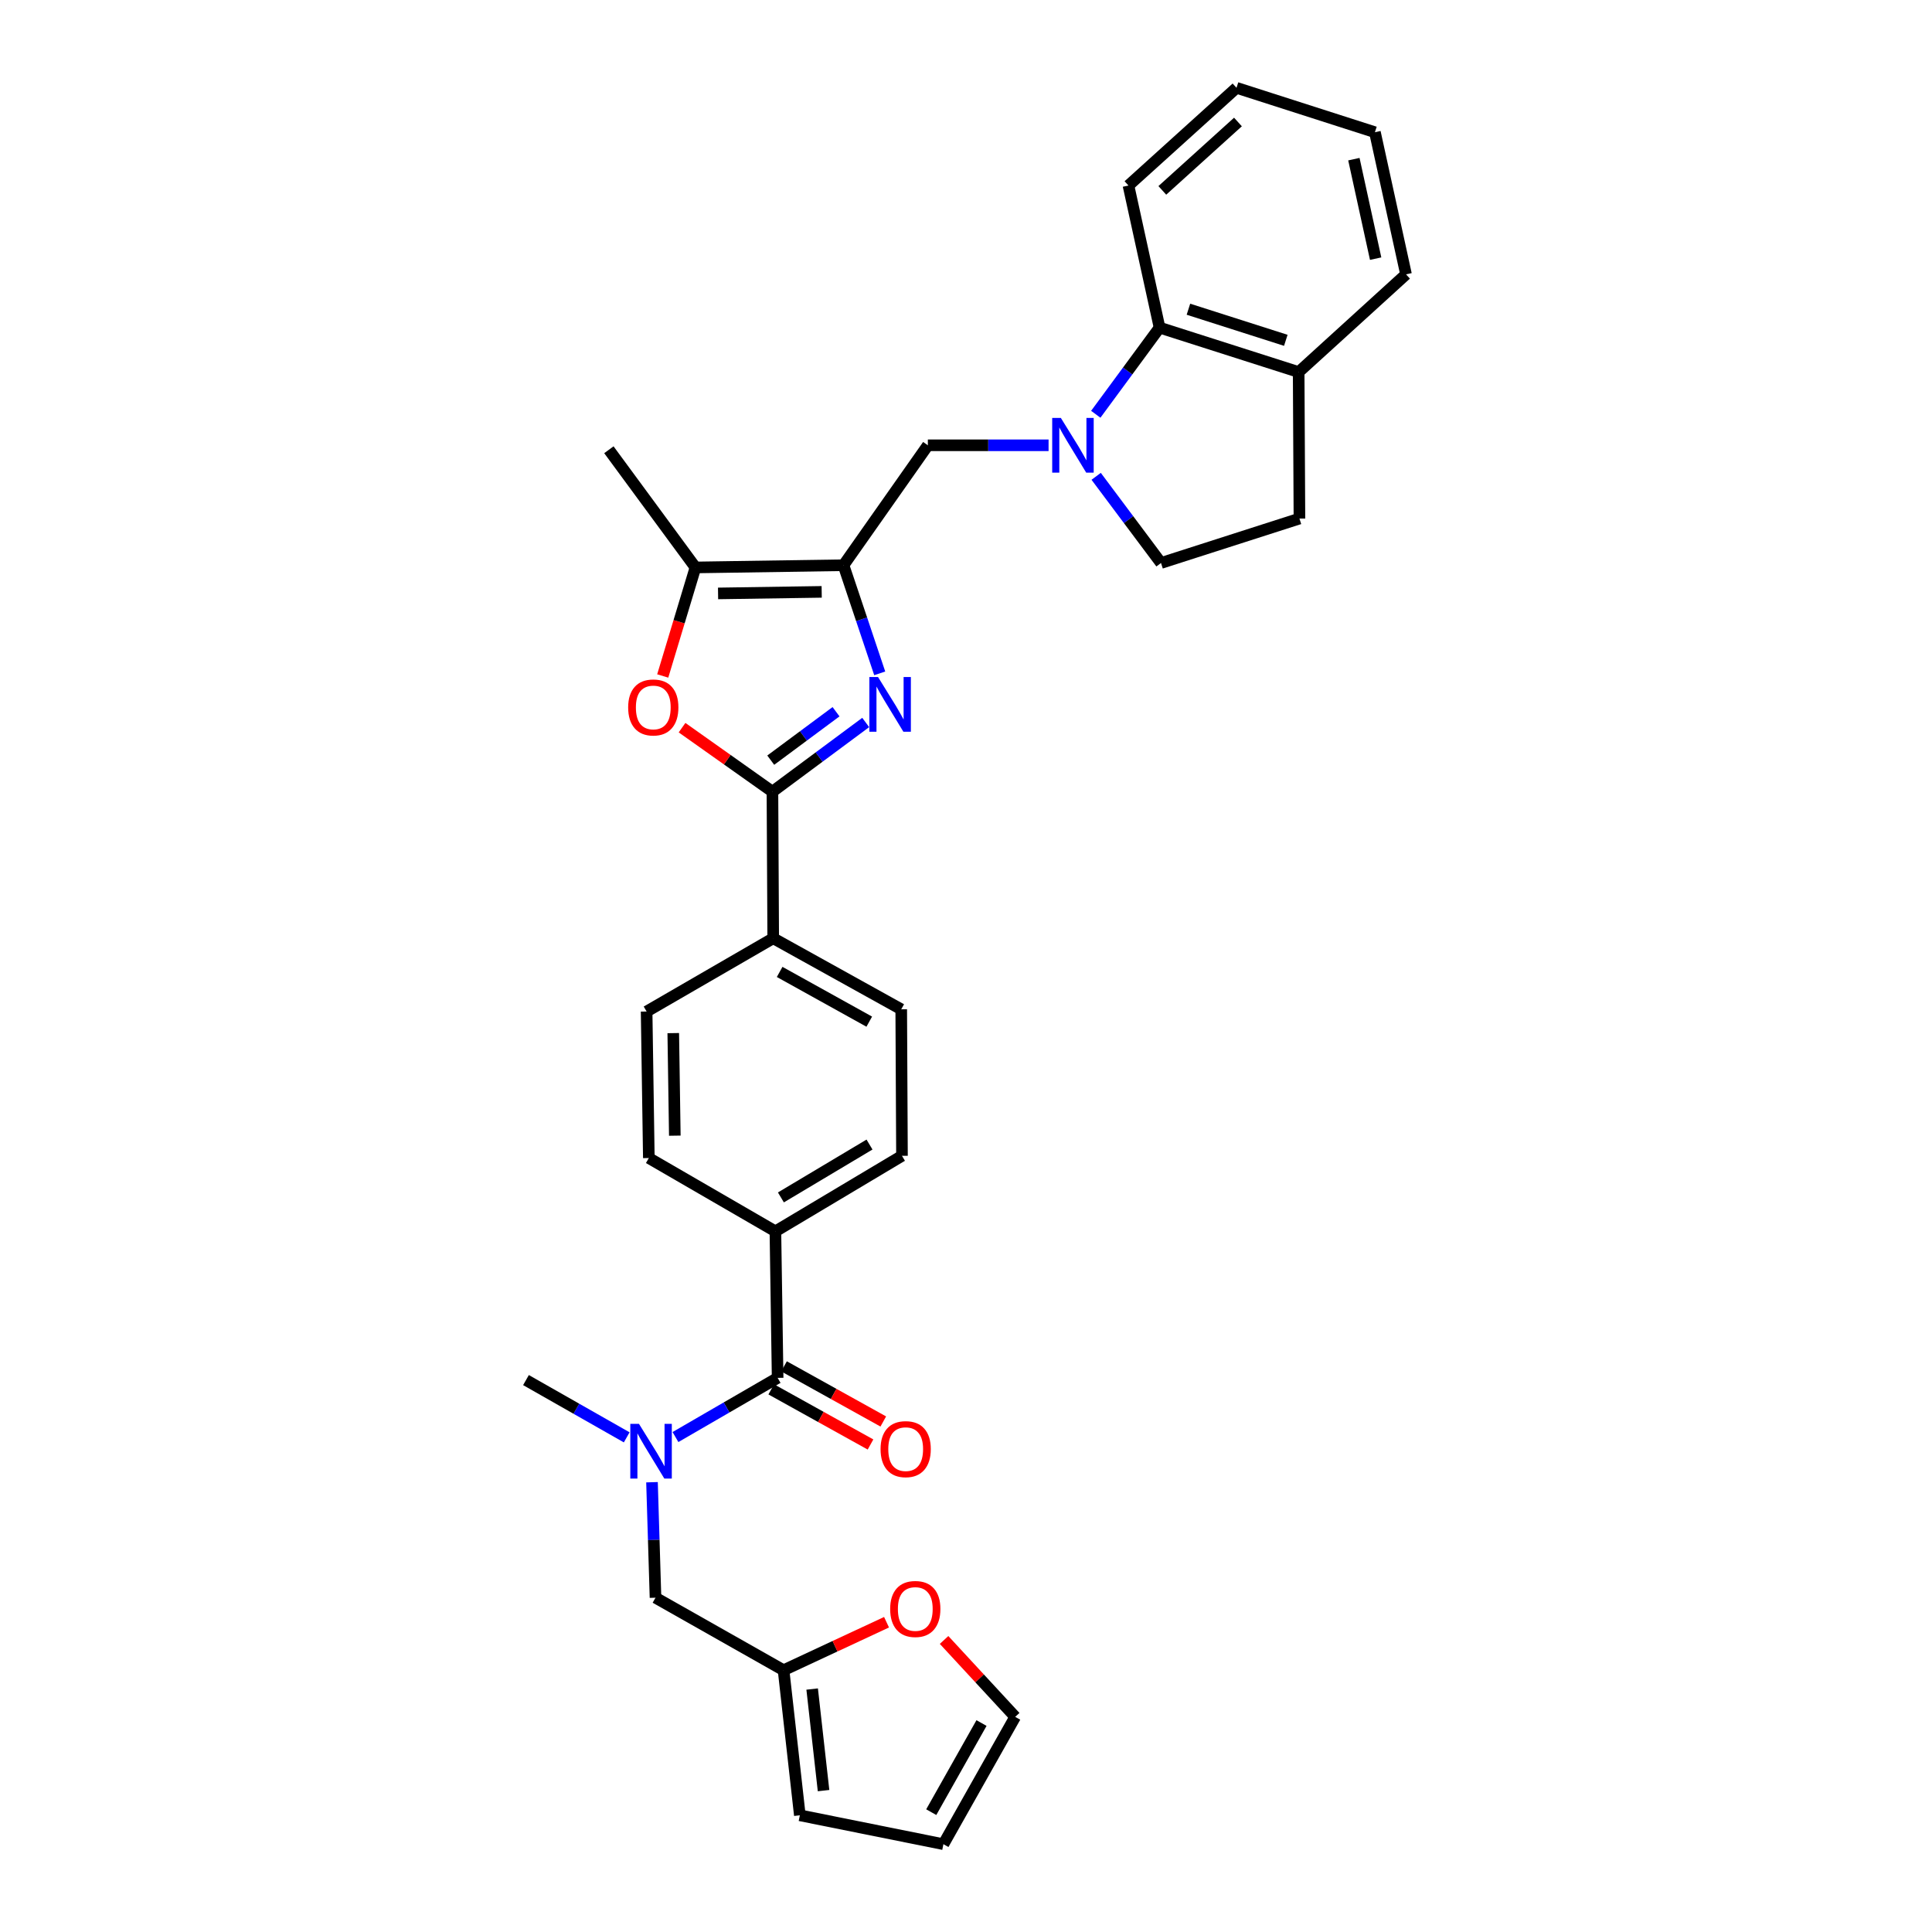 <?xml version='1.0' encoding='iso-8859-1'?>
<svg version='1.1' baseProfile='full'
              xmlns='http://www.w3.org/2000/svg'
                      xmlns:rdkit='http://www.rdkit.org/xml'
                      xmlns:xlink='http://www.w3.org/1999/xlink'
                  xml:space='preserve'
width='1000px' height='1000px' viewBox='0 0 1000 1000'>
<!-- END OF HEADER -->
<rect style='opacity:1.0;fill:#FFFFFF;stroke:none' width='1000' height='1000' x='0' y='0'> </rect>
<path class='bond-0' d='M 455.343,348.52 L 445.967,320.539' style='fill:none;fill-rule:evenodd;stroke:#0000FF;stroke-width:6px;stroke-linecap:butt;stroke-linejoin:miter;stroke-opacity:1' />
<path class='bond-0' d='M 445.967,320.539 L 436.591,292.558' style='fill:none;fill-rule:evenodd;stroke:#000000;stroke-width:6px;stroke-linecap:butt;stroke-linejoin:miter;stroke-opacity:1' />
<path class='bond-1' d='M 448.088,373.954 L 423.951,391.863' style='fill:none;fill-rule:evenodd;stroke:#0000FF;stroke-width:6px;stroke-linecap:butt;stroke-linejoin:miter;stroke-opacity:1' />
<path class='bond-1' d='M 423.951,391.863 L 399.813,409.772' style='fill:none;fill-rule:evenodd;stroke:#000000;stroke-width:6px;stroke-linecap:butt;stroke-linejoin:miter;stroke-opacity:1' />
<path class='bond-1' d='M 432.73,368.387 L 415.834,380.924' style='fill:none;fill-rule:evenodd;stroke:#0000FF;stroke-width:6px;stroke-linecap:butt;stroke-linejoin:miter;stroke-opacity:1' />
<path class='bond-1' d='M 415.834,380.924 L 398.938,393.46' style='fill:none;fill-rule:evenodd;stroke:#000000;stroke-width:6px;stroke-linecap:butt;stroke-linejoin:miter;stroke-opacity:1' />
<path class='bond-4' d='M 436.591,292.558 L 359.97,293.708' style='fill:none;fill-rule:evenodd;stroke:#000000;stroke-width:6px;stroke-linecap:butt;stroke-linejoin:miter;stroke-opacity:1' />
<path class='bond-4' d='M 425.303,306.351 L 371.668,307.156' style='fill:none;fill-rule:evenodd;stroke:#000000;stroke-width:6px;stroke-linecap:butt;stroke-linejoin:miter;stroke-opacity:1' />
<path class='bond-6' d='M 436.591,292.558 L 480.256,230.481' style='fill:none;fill-rule:evenodd;stroke:#000000;stroke-width:6px;stroke-linecap:butt;stroke-linejoin:miter;stroke-opacity:1' />
<path class='bond-3' d='M 399.813,409.772 L 376.42,393.205' style='fill:none;fill-rule:evenodd;stroke:#000000;stroke-width:6px;stroke-linecap:butt;stroke-linejoin:miter;stroke-opacity:1' />
<path class='bond-3' d='M 376.42,393.205 L 353.027,376.637' style='fill:none;fill-rule:evenodd;stroke:#FF0000;stroke-width:6px;stroke-linecap:butt;stroke-linejoin:miter;stroke-opacity:1' />
<path class='bond-9' d='M 399.813,409.772 L 400.214,485.637' style='fill:none;fill-rule:evenodd;stroke:#000000;stroke-width:6px;stroke-linecap:butt;stroke-linejoin:miter;stroke-opacity:1' />
<path class='bond-2' d='M 542.739,230.481 L 511.498,230.481' style='fill:none;fill-rule:evenodd;stroke:#0000FF;stroke-width:6px;stroke-linecap:butt;stroke-linejoin:miter;stroke-opacity:1' />
<path class='bond-2' d='M 511.498,230.481 L 480.256,230.481' style='fill:none;fill-rule:evenodd;stroke:#000000;stroke-width:6px;stroke-linecap:butt;stroke-linejoin:miter;stroke-opacity:1' />
<path class='bond-8' d='M 567.171,214.431 L 583.679,192.004' style='fill:none;fill-rule:evenodd;stroke:#0000FF;stroke-width:6px;stroke-linecap:butt;stroke-linejoin:miter;stroke-opacity:1' />
<path class='bond-8' d='M 583.679,192.004 L 600.187,169.578' style='fill:none;fill-rule:evenodd;stroke:#000000;stroke-width:6px;stroke-linecap:butt;stroke-linejoin:miter;stroke-opacity:1' />
<path class='bond-13' d='M 567.373,246.544 L 584.155,268.976' style='fill:none;fill-rule:evenodd;stroke:#0000FF;stroke-width:6px;stroke-linecap:butt;stroke-linejoin:miter;stroke-opacity:1' />
<path class='bond-13' d='M 584.155,268.976 L 600.936,291.408' style='fill:none;fill-rule:evenodd;stroke:#000000;stroke-width:6px;stroke-linecap:butt;stroke-linejoin:miter;stroke-opacity:1' />
<path class='bond-31' d='M 343.027,349.882 L 351.498,321.795' style='fill:none;fill-rule:evenodd;stroke:#FF0000;stroke-width:6px;stroke-linecap:butt;stroke-linejoin:miter;stroke-opacity:1' />
<path class='bond-31' d='M 351.498,321.795 L 359.97,293.708' style='fill:none;fill-rule:evenodd;stroke:#000000;stroke-width:6px;stroke-linecap:butt;stroke-linejoin:miter;stroke-opacity:1' />
<path class='bond-25' d='M 359.97,293.708 L 315.155,232.789' style='fill:none;fill-rule:evenodd;stroke:#000000;stroke-width:6px;stroke-linecap:butt;stroke-linejoin:miter;stroke-opacity:1' />
<path class='bond-5' d='M 402.5,713.178 L 401.349,637.344' style='fill:none;fill-rule:evenodd;stroke:#000000;stroke-width:6px;stroke-linecap:butt;stroke-linejoin:miter;stroke-opacity:1' />
<path class='bond-7' d='M 402.5,713.178 L 376.06,728.498' style='fill:none;fill-rule:evenodd;stroke:#000000;stroke-width:6px;stroke-linecap:butt;stroke-linejoin:miter;stroke-opacity:1' />
<path class='bond-7' d='M 376.06,728.498 L 349.62,743.817' style='fill:none;fill-rule:evenodd;stroke:#0000FF;stroke-width:6px;stroke-linecap:butt;stroke-linejoin:miter;stroke-opacity:1' />
<path class='bond-16' d='M 399.193,719.132 L 424.883,733.4' style='fill:none;fill-rule:evenodd;stroke:#000000;stroke-width:6px;stroke-linecap:butt;stroke-linejoin:miter;stroke-opacity:1' />
<path class='bond-16' d='M 424.883,733.4 L 450.574,747.668' style='fill:none;fill-rule:evenodd;stroke:#FF0000;stroke-width:6px;stroke-linecap:butt;stroke-linejoin:miter;stroke-opacity:1' />
<path class='bond-16' d='M 405.806,707.224 L 431.497,721.492' style='fill:none;fill-rule:evenodd;stroke:#000000;stroke-width:6px;stroke-linecap:butt;stroke-linejoin:miter;stroke-opacity:1' />
<path class='bond-16' d='M 431.497,721.492 L 457.188,735.76' style='fill:none;fill-rule:evenodd;stroke:#FF0000;stroke-width:6px;stroke-linecap:butt;stroke-linejoin:miter;stroke-opacity:1' />
<path class='bond-12' d='M 337.474,767.194 L 338.381,797.083' style='fill:none;fill-rule:evenodd;stroke:#0000FF;stroke-width:6px;stroke-linecap:butt;stroke-linejoin:miter;stroke-opacity:1' />
<path class='bond-12' d='M 338.381,797.083 L 339.288,826.972' style='fill:none;fill-rule:evenodd;stroke:#000000;stroke-width:6px;stroke-linecap:butt;stroke-linejoin:miter;stroke-opacity:1' />
<path class='bond-26' d='M 324.385,743.972 L 298.316,729.15' style='fill:none;fill-rule:evenodd;stroke:#0000FF;stroke-width:6px;stroke-linecap:butt;stroke-linejoin:miter;stroke-opacity:1' />
<path class='bond-26' d='M 298.316,729.15 L 272.247,714.328' style='fill:none;fill-rule:evenodd;stroke:#000000;stroke-width:6px;stroke-linecap:butt;stroke-linejoin:miter;stroke-opacity:1' />
<path class='bond-15' d='M 600.187,169.578 L 672.185,192.575' style='fill:none;fill-rule:evenodd;stroke:#000000;stroke-width:6px;stroke-linecap:butt;stroke-linejoin:miter;stroke-opacity:1' />
<path class='bond-15' d='M 615.131,160.052 L 665.53,176.15' style='fill:none;fill-rule:evenodd;stroke:#000000;stroke-width:6px;stroke-linecap:butt;stroke-linejoin:miter;stroke-opacity:1' />
<path class='bond-27' d='M 600.187,169.578 L 584.091,96.028' style='fill:none;fill-rule:evenodd;stroke:#000000;stroke-width:6px;stroke-linecap:butt;stroke-linejoin:miter;stroke-opacity:1' />
<path class='bond-21' d='M 400.214,485.637 L 466.476,522.415' style='fill:none;fill-rule:evenodd;stroke:#000000;stroke-width:6px;stroke-linecap:butt;stroke-linejoin:miter;stroke-opacity:1' />
<path class='bond-21' d='M 403.543,503.064 L 449.926,528.808' style='fill:none;fill-rule:evenodd;stroke:#000000;stroke-width:6px;stroke-linecap:butt;stroke-linejoin:miter;stroke-opacity:1' />
<path class='bond-22' d='M 400.214,485.637 L 334.687,523.565' style='fill:none;fill-rule:evenodd;stroke:#000000;stroke-width:6px;stroke-linecap:butt;stroke-linejoin:miter;stroke-opacity:1' />
<path class='bond-10' d='M 405.572,864.499 L 339.288,826.972' style='fill:none;fill-rule:evenodd;stroke:#000000;stroke-width:6px;stroke-linecap:butt;stroke-linejoin:miter;stroke-opacity:1' />
<path class='bond-14' d='M 405.572,864.499 L 432.22,852.079' style='fill:none;fill-rule:evenodd;stroke:#000000;stroke-width:6px;stroke-linecap:butt;stroke-linejoin:miter;stroke-opacity:1' />
<path class='bond-14' d='M 432.22,852.079 L 458.868,839.659' style='fill:none;fill-rule:evenodd;stroke:#FF0000;stroke-width:6px;stroke-linecap:butt;stroke-linejoin:miter;stroke-opacity:1' />
<path class='bond-17' d='M 405.572,864.499 L 413.995,939.6' style='fill:none;fill-rule:evenodd;stroke:#000000;stroke-width:6px;stroke-linecap:butt;stroke-linejoin:miter;stroke-opacity:1' />
<path class='bond-17' d='M 420.372,874.246 L 426.268,926.816' style='fill:none;fill-rule:evenodd;stroke:#000000;stroke-width:6px;stroke-linecap:butt;stroke-linejoin:miter;stroke-opacity:1' />
<path class='bond-11' d='M 401.349,637.344 L 335.837,599.4' style='fill:none;fill-rule:evenodd;stroke:#000000;stroke-width:6px;stroke-linecap:butt;stroke-linejoin:miter;stroke-opacity:1' />
<path class='bond-32' d='M 401.349,637.344 L 466.862,598.25' style='fill:none;fill-rule:evenodd;stroke:#000000;stroke-width:6px;stroke-linecap:butt;stroke-linejoin:miter;stroke-opacity:1' />
<path class='bond-32' d='M 404.196,619.782 L 450.055,592.417' style='fill:none;fill-rule:evenodd;stroke:#000000;stroke-width:6px;stroke-linecap:butt;stroke-linejoin:miter;stroke-opacity:1' />
<path class='bond-20' d='M 600.936,291.408 L 672.586,268.41' style='fill:none;fill-rule:evenodd;stroke:#000000;stroke-width:6px;stroke-linecap:butt;stroke-linejoin:miter;stroke-opacity:1' />
<path class='bond-18' d='M 488.652,848.84 L 507.059,868.743' style='fill:none;fill-rule:evenodd;stroke:#FF0000;stroke-width:6px;stroke-linecap:butt;stroke-linejoin:miter;stroke-opacity:1' />
<path class='bond-18' d='M 507.059,868.743 L 525.465,888.647' style='fill:none;fill-rule:evenodd;stroke:#000000;stroke-width:6px;stroke-linecap:butt;stroke-linejoin:miter;stroke-opacity:1' />
<path class='bond-28' d='M 672.185,192.575 L 727.753,142.001' style='fill:none;fill-rule:evenodd;stroke:#000000;stroke-width:6px;stroke-linecap:butt;stroke-linejoin:miter;stroke-opacity:1' />
<path class='bond-33' d='M 672.185,192.575 L 672.586,268.41' style='fill:none;fill-rule:evenodd;stroke:#000000;stroke-width:6px;stroke-linecap:butt;stroke-linejoin:miter;stroke-opacity:1' />
<path class='bond-19' d='M 413.995,939.6 L 488.308,954.545' style='fill:none;fill-rule:evenodd;stroke:#000000;stroke-width:6px;stroke-linecap:butt;stroke-linejoin:miter;stroke-opacity:1' />
<path class='bond-35' d='M 525.465,888.647 L 488.308,954.545' style='fill:none;fill-rule:evenodd;stroke:#000000;stroke-width:6px;stroke-linecap:butt;stroke-linejoin:miter;stroke-opacity:1' />
<path class='bond-35' d='M 508.026,891.842 L 482.016,937.97' style='fill:none;fill-rule:evenodd;stroke:#000000;stroke-width:6px;stroke-linecap:butt;stroke-linejoin:miter;stroke-opacity:1' />
<path class='bond-24' d='M 466.476,522.415 L 466.862,598.25' style='fill:none;fill-rule:evenodd;stroke:#000000;stroke-width:6px;stroke-linecap:butt;stroke-linejoin:miter;stroke-opacity:1' />
<path class='bond-23' d='M 334.687,523.565 L 335.837,599.4' style='fill:none;fill-rule:evenodd;stroke:#000000;stroke-width:6px;stroke-linecap:butt;stroke-linejoin:miter;stroke-opacity:1' />
<path class='bond-23' d='M 348.479,534.734 L 349.284,587.818' style='fill:none;fill-rule:evenodd;stroke:#000000;stroke-width:6px;stroke-linecap:butt;stroke-linejoin:miter;stroke-opacity:1' />
<path class='bond-29' d='M 584.091,96.028 L 640.015,45.455' style='fill:none;fill-rule:evenodd;stroke:#000000;stroke-width:6px;stroke-linecap:butt;stroke-linejoin:miter;stroke-opacity:1' />
<path class='bond-29' d='M 601.616,98.546 L 640.763,63.144' style='fill:none;fill-rule:evenodd;stroke:#000000;stroke-width:6px;stroke-linecap:butt;stroke-linejoin:miter;stroke-opacity:1' />
<path class='bond-34' d='M 727.753,142.001 L 711.657,68.437' style='fill:none;fill-rule:evenodd;stroke:#000000;stroke-width:6px;stroke-linecap:butt;stroke-linejoin:miter;stroke-opacity:1' />
<path class='bond-34' d='M 712.032,133.878 L 700.765,82.383' style='fill:none;fill-rule:evenodd;stroke:#000000;stroke-width:6px;stroke-linecap:butt;stroke-linejoin:miter;stroke-opacity:1' />
<path class='bond-30' d='M 640.015,45.455 L 711.657,68.437' style='fill:none;fill-rule:evenodd;stroke:#000000;stroke-width:6px;stroke-linecap:butt;stroke-linejoin:miter;stroke-opacity:1' />
<path  class='atom-0' d='M 454.464 350.419
L 463.744 365.419
Q 464.664 366.899, 466.144 369.579
Q 467.624 372.259, 467.704 372.419
L 467.704 350.419
L 471.464 350.419
L 471.464 378.739
L 467.584 378.739
L 457.624 362.339
Q 456.464 360.419, 455.224 358.219
Q 454.024 356.019, 453.664 355.339
L 453.664 378.739
L 449.984 378.739
L 449.984 350.419
L 454.464 350.419
' fill='#0000FF'/>
<path  class='atom-3' d='M 549.097 216.321
L 558.377 231.321
Q 559.297 232.801, 560.777 235.481
Q 562.257 238.161, 562.337 238.321
L 562.337 216.321
L 566.097 216.321
L 566.097 244.641
L 562.217 244.641
L 552.257 228.241
Q 551.097 226.321, 549.857 224.121
Q 548.657 221.921, 548.297 221.241
L 548.297 244.641
L 544.617 244.641
L 544.617 216.321
L 549.097 216.321
' fill='#0000FF'/>
<path  class='atom-4' d='M 325.137 366.172
Q 325.137 359.372, 328.497 355.572
Q 331.857 351.772, 338.137 351.772
Q 344.417 351.772, 347.777 355.572
Q 351.137 359.372, 351.137 366.172
Q 351.137 373.052, 347.737 376.972
Q 344.337 380.852, 338.137 380.852
Q 331.897 380.852, 328.497 376.972
Q 325.137 373.092, 325.137 366.172
M 338.137 377.652
Q 342.457 377.652, 344.777 374.772
Q 347.137 371.852, 347.137 366.172
Q 347.137 360.612, 344.777 357.812
Q 342.457 354.972, 338.137 354.972
Q 333.817 354.972, 331.457 357.772
Q 329.137 360.572, 329.137 366.172
Q 329.137 371.892, 331.457 374.772
Q 333.817 377.652, 338.137 377.652
' fill='#FF0000'/>
<path  class='atom-8' d='M 330.727 736.977
L 340.007 751.977
Q 340.927 753.457, 342.407 756.137
Q 343.887 758.817, 343.967 758.977
L 343.967 736.977
L 347.727 736.977
L 347.727 765.297
L 343.847 765.297
L 333.887 748.897
Q 332.727 746.977, 331.487 744.777
Q 330.287 742.577, 329.927 741.897
L 329.927 765.297
L 326.247 765.297
L 326.247 736.977
L 330.727 736.977
' fill='#0000FF'/>
<path  class='atom-15' d='M 460.748 832.803
Q 460.748 826.003, 464.108 822.203
Q 467.468 818.403, 473.748 818.403
Q 480.028 818.403, 483.388 822.203
Q 486.748 826.003, 486.748 832.803
Q 486.748 839.683, 483.348 843.603
Q 479.948 847.483, 473.748 847.483
Q 467.508 847.483, 464.108 843.603
Q 460.748 839.723, 460.748 832.803
M 473.748 844.283
Q 478.068 844.283, 480.388 841.403
Q 482.748 838.483, 482.748 832.803
Q 482.748 827.243, 480.388 824.443
Q 478.068 821.603, 473.748 821.603
Q 469.428 821.603, 467.068 824.403
Q 464.748 827.203, 464.748 832.803
Q 464.748 838.523, 467.068 841.403
Q 469.428 844.283, 473.748 844.283
' fill='#FF0000'/>
<path  class='atom-17' d='M 455.776 750.067
Q 455.776 743.267, 459.136 739.467
Q 462.496 735.667, 468.776 735.667
Q 475.056 735.667, 478.416 739.467
Q 481.776 743.267, 481.776 750.067
Q 481.776 756.947, 478.376 760.867
Q 474.976 764.747, 468.776 764.747
Q 462.536 764.747, 459.136 760.867
Q 455.776 756.987, 455.776 750.067
M 468.776 761.547
Q 473.096 761.547, 475.416 758.667
Q 477.776 755.747, 477.776 750.067
Q 477.776 744.507, 475.416 741.707
Q 473.096 738.867, 468.776 738.867
Q 464.456 738.867, 462.096 741.667
Q 459.776 744.467, 459.776 750.067
Q 459.776 755.787, 462.096 758.667
Q 464.456 761.547, 468.776 761.547
' fill='#FF0000'/>
</svg>
